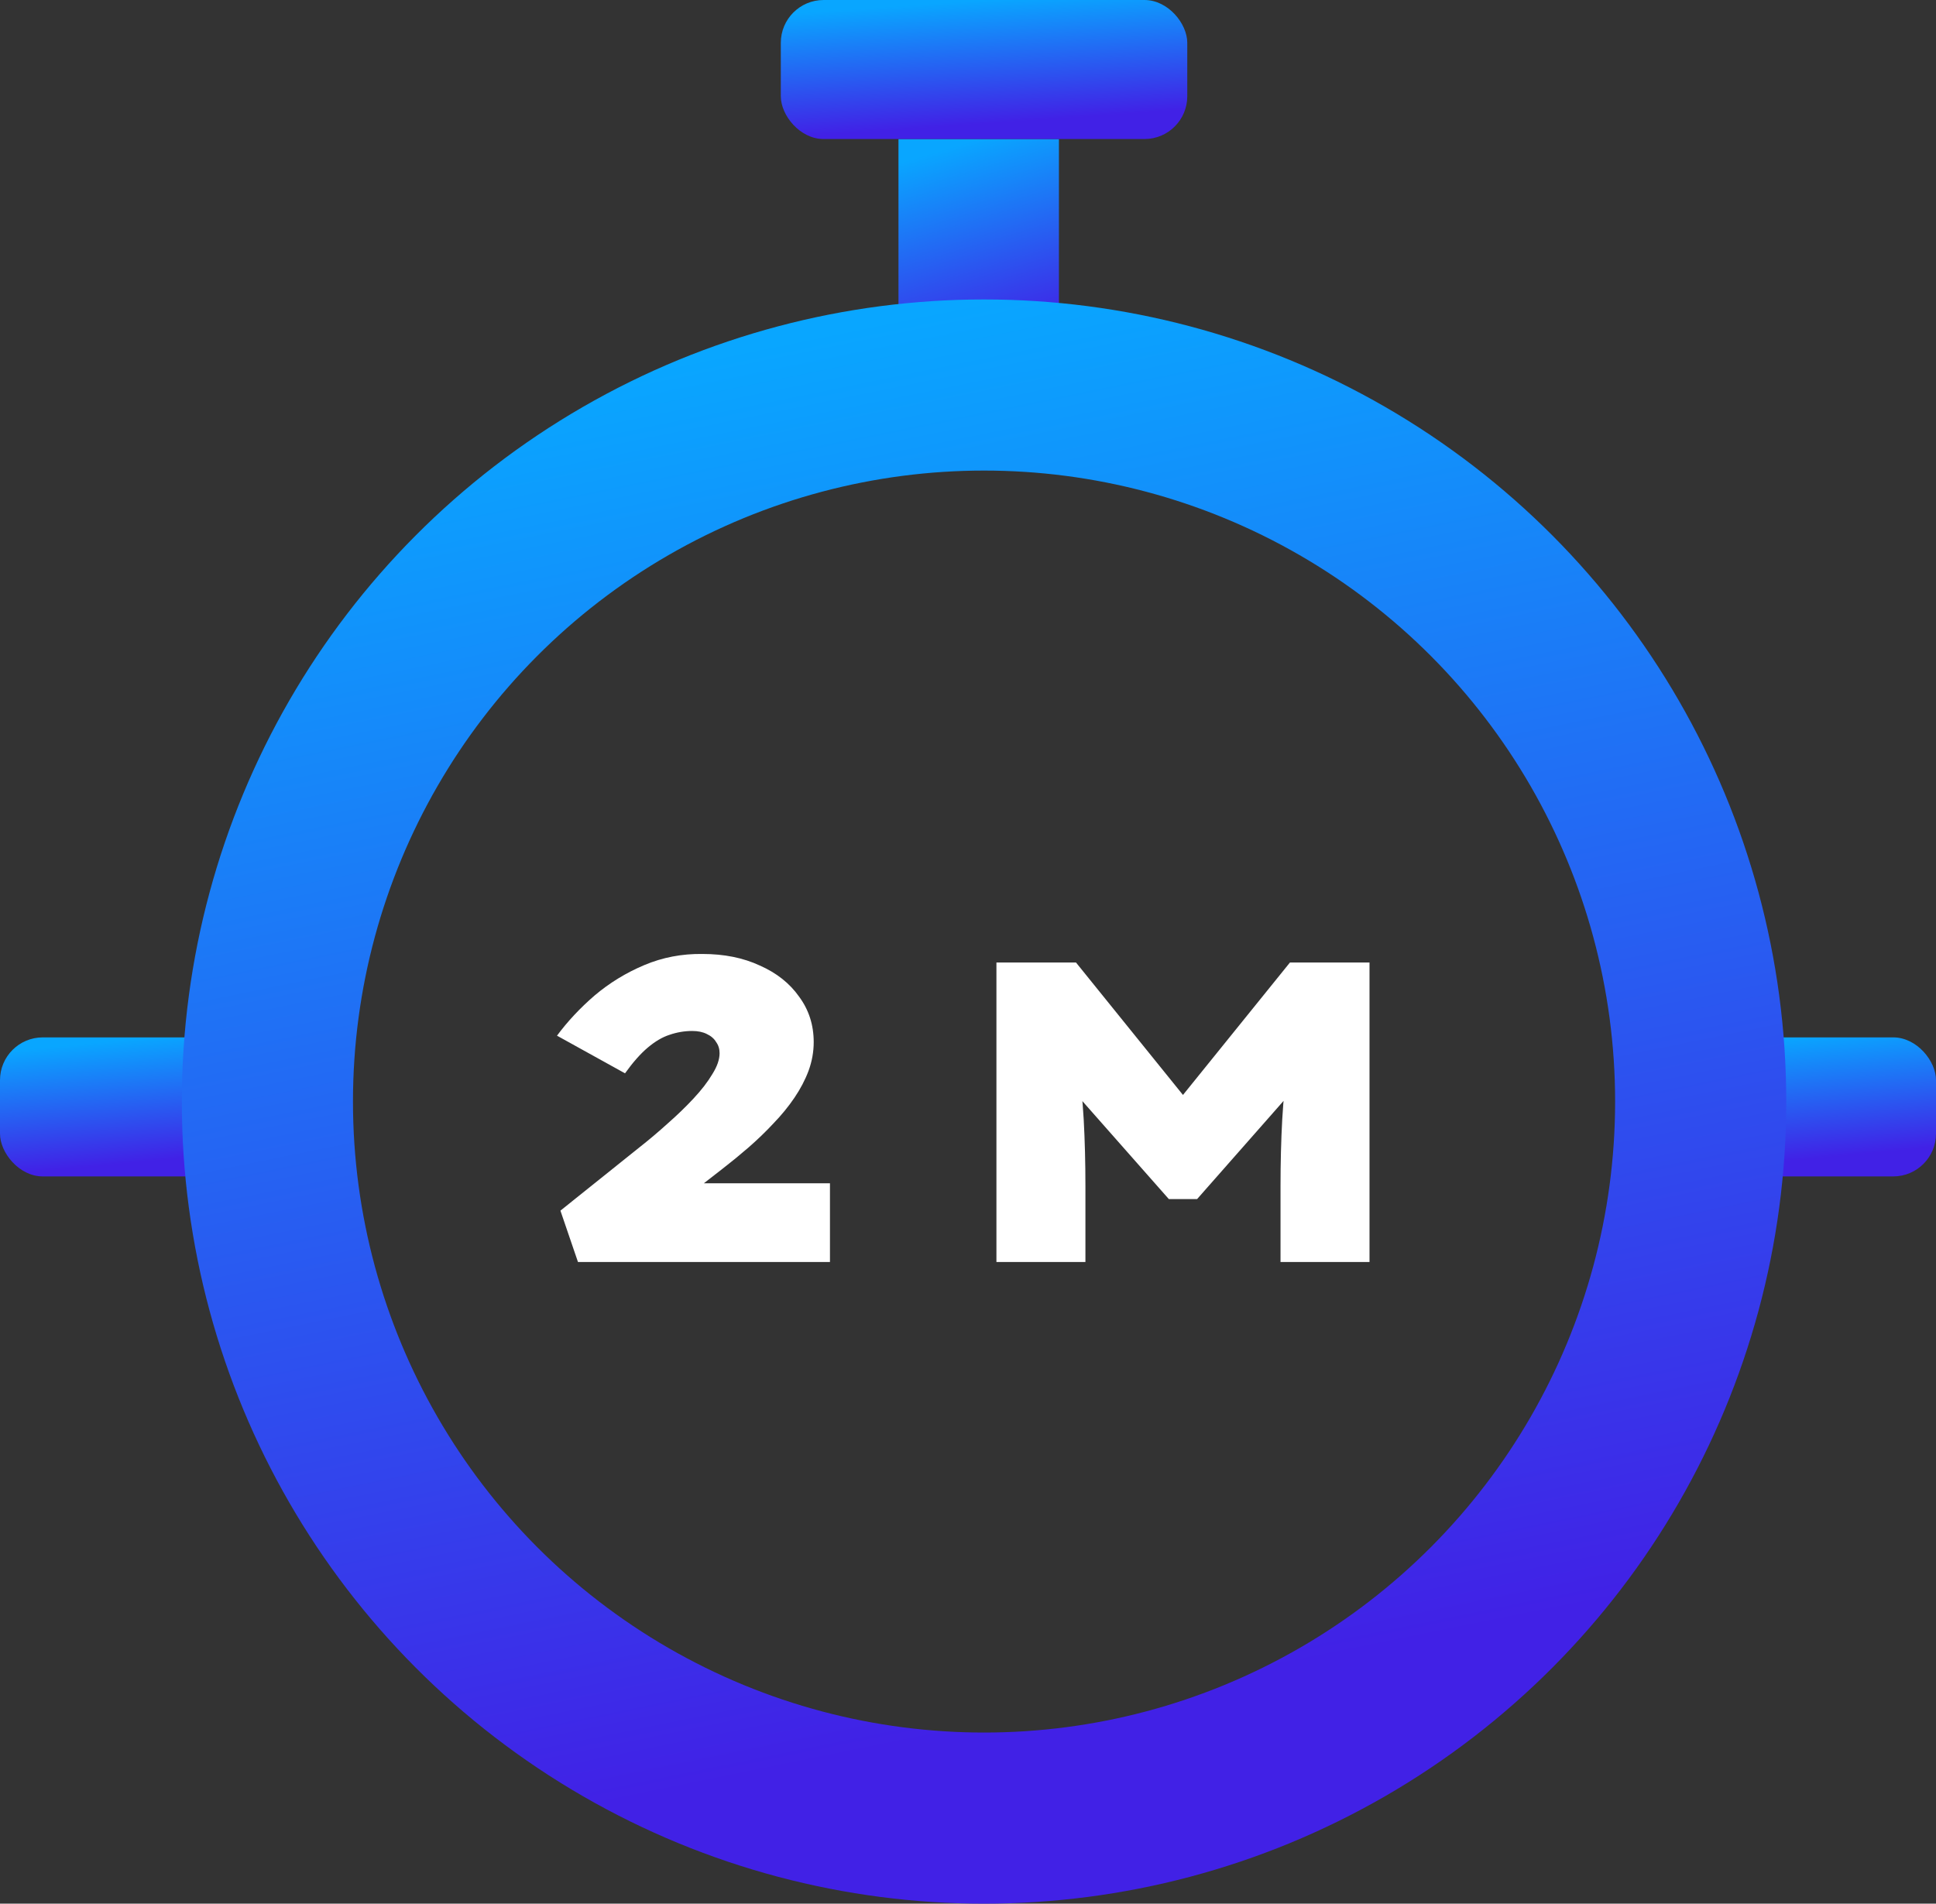 <svg width="181" height="178" viewBox="0 0 181 178" fill="none" xmlns="http://www.w3.org/2000/svg">
<rect x="0" y="0" width="181" height="178" fill="#333333" stroke="none"/>
<rect x="84" y="13" width="15" height="22" fill="url(#paint0_linear_9_480)"/>
<rect x="73" width="38" height="13" rx="4" fill="url(#paint1_linear_9_480)"/>
<rect y="97" width="28" height="13" rx="4" fill="url(#paint2_linear_9_480)"/>
<rect x="153" y="97" width="28" height="13" rx="4" fill="url(#paint3_linear_9_480)"/>
<circle cx="92" cy="103" r="67" stroke="url(#paint4_linear_9_480)" stroke-width="16"/>
<path d="M54.035 118L52.395 113.2L59.834 107.24C60.715 106.547 61.581 105.813 62.434 105.04C63.315 104.267 64.115 103.493 64.835 102.72C65.581 101.92 66.168 101.16 66.594 100.44C67.048 99.72 67.275 99.067 67.275 98.48C67.275 98.08 67.168 97.733 66.954 97.44C66.768 97.12 66.475 96.867 66.075 96.68C65.701 96.493 65.248 96.4 64.715 96.4C63.995 96.4 63.288 96.52 62.594 96.76C61.928 96.973 61.248 97.373 60.554 97.96C59.888 98.52 59.181 99.32 58.434 100.36L52.075 96.84C53.061 95.507 54.234 94.253 55.594 93.08C56.981 91.907 58.528 90.96 60.234 90.24C61.941 89.52 63.755 89.173 65.674 89.2C67.701 89.2 69.488 89.56 71.034 90.28C72.608 90.973 73.835 91.947 74.715 93.2C75.621 94.427 76.075 95.84 76.075 97.44C76.075 98.347 75.915 99.24 75.594 100.12C75.275 100.973 74.835 101.813 74.275 102.64C73.715 103.467 73.061 104.267 72.314 105.04C71.594 105.813 70.821 106.56 69.995 107.28C69.195 107.973 68.381 108.64 67.555 109.28L59.434 115.6L59.834 110.64H77.594V118H54.035ZM93.158 118V90H100.598L113.358 105.8H107.838L120.598 90H128.038V118H119.718V110.92C119.718 108.707 119.771 106.627 119.878 104.68C119.984 102.733 120.198 100.747 120.518 98.72L121.358 101.4L111.918 112.12H109.278L99.678 101.24L100.678 98.72C100.998 100.747 101.211 102.733 101.318 104.68C101.424 106.627 101.478 108.707 101.478 110.92V118H93.158Z" fill="white"/>
<defs>
<linearGradient id="paint0_linear_9_480" x1="91.5" y1="13" x2="98.442" y2="36.245" gradientUnits="userSpaceOnUse">
<stop stop-color="#09A6FF"/>
<stop offset="0.774" stop-color="#4121E6"/>
</linearGradient>
<linearGradient id="paint1_linear_9_480" x1="92" y1="0" x2="93.037" y2="14.888" gradientUnits="userSpaceOnUse">
<stop stop-color="#09A6FF"/>
<stop offset="0.774" stop-color="#4121E6"/>
</linearGradient>
<linearGradient id="paint2_linear_9_480" x1="14" y1="97" x2="15.402" y2="111.828" gradientUnits="userSpaceOnUse">
<stop stop-color="#09A6FF"/>
<stop offset="0.774" stop-color="#4121E6"/>
</linearGradient>
<linearGradient id="paint3_linear_9_480" x1="167" y1="97" x2="168.402" y2="111.828" gradientUnits="userSpaceOnUse">
<stop stop-color="#09A6FF"/>
<stop offset="0.774" stop-color="#4121E6"/>
</linearGradient>
<linearGradient id="paint4_linear_9_480" x1="92" y1="28" x2="125.75" y2="193.75" gradientUnits="userSpaceOnUse">
<stop stop-color="#09A6FF"/>
<stop offset="0.774" stop-color="#4121E6"/>
</linearGradient>
</defs>
</svg>
